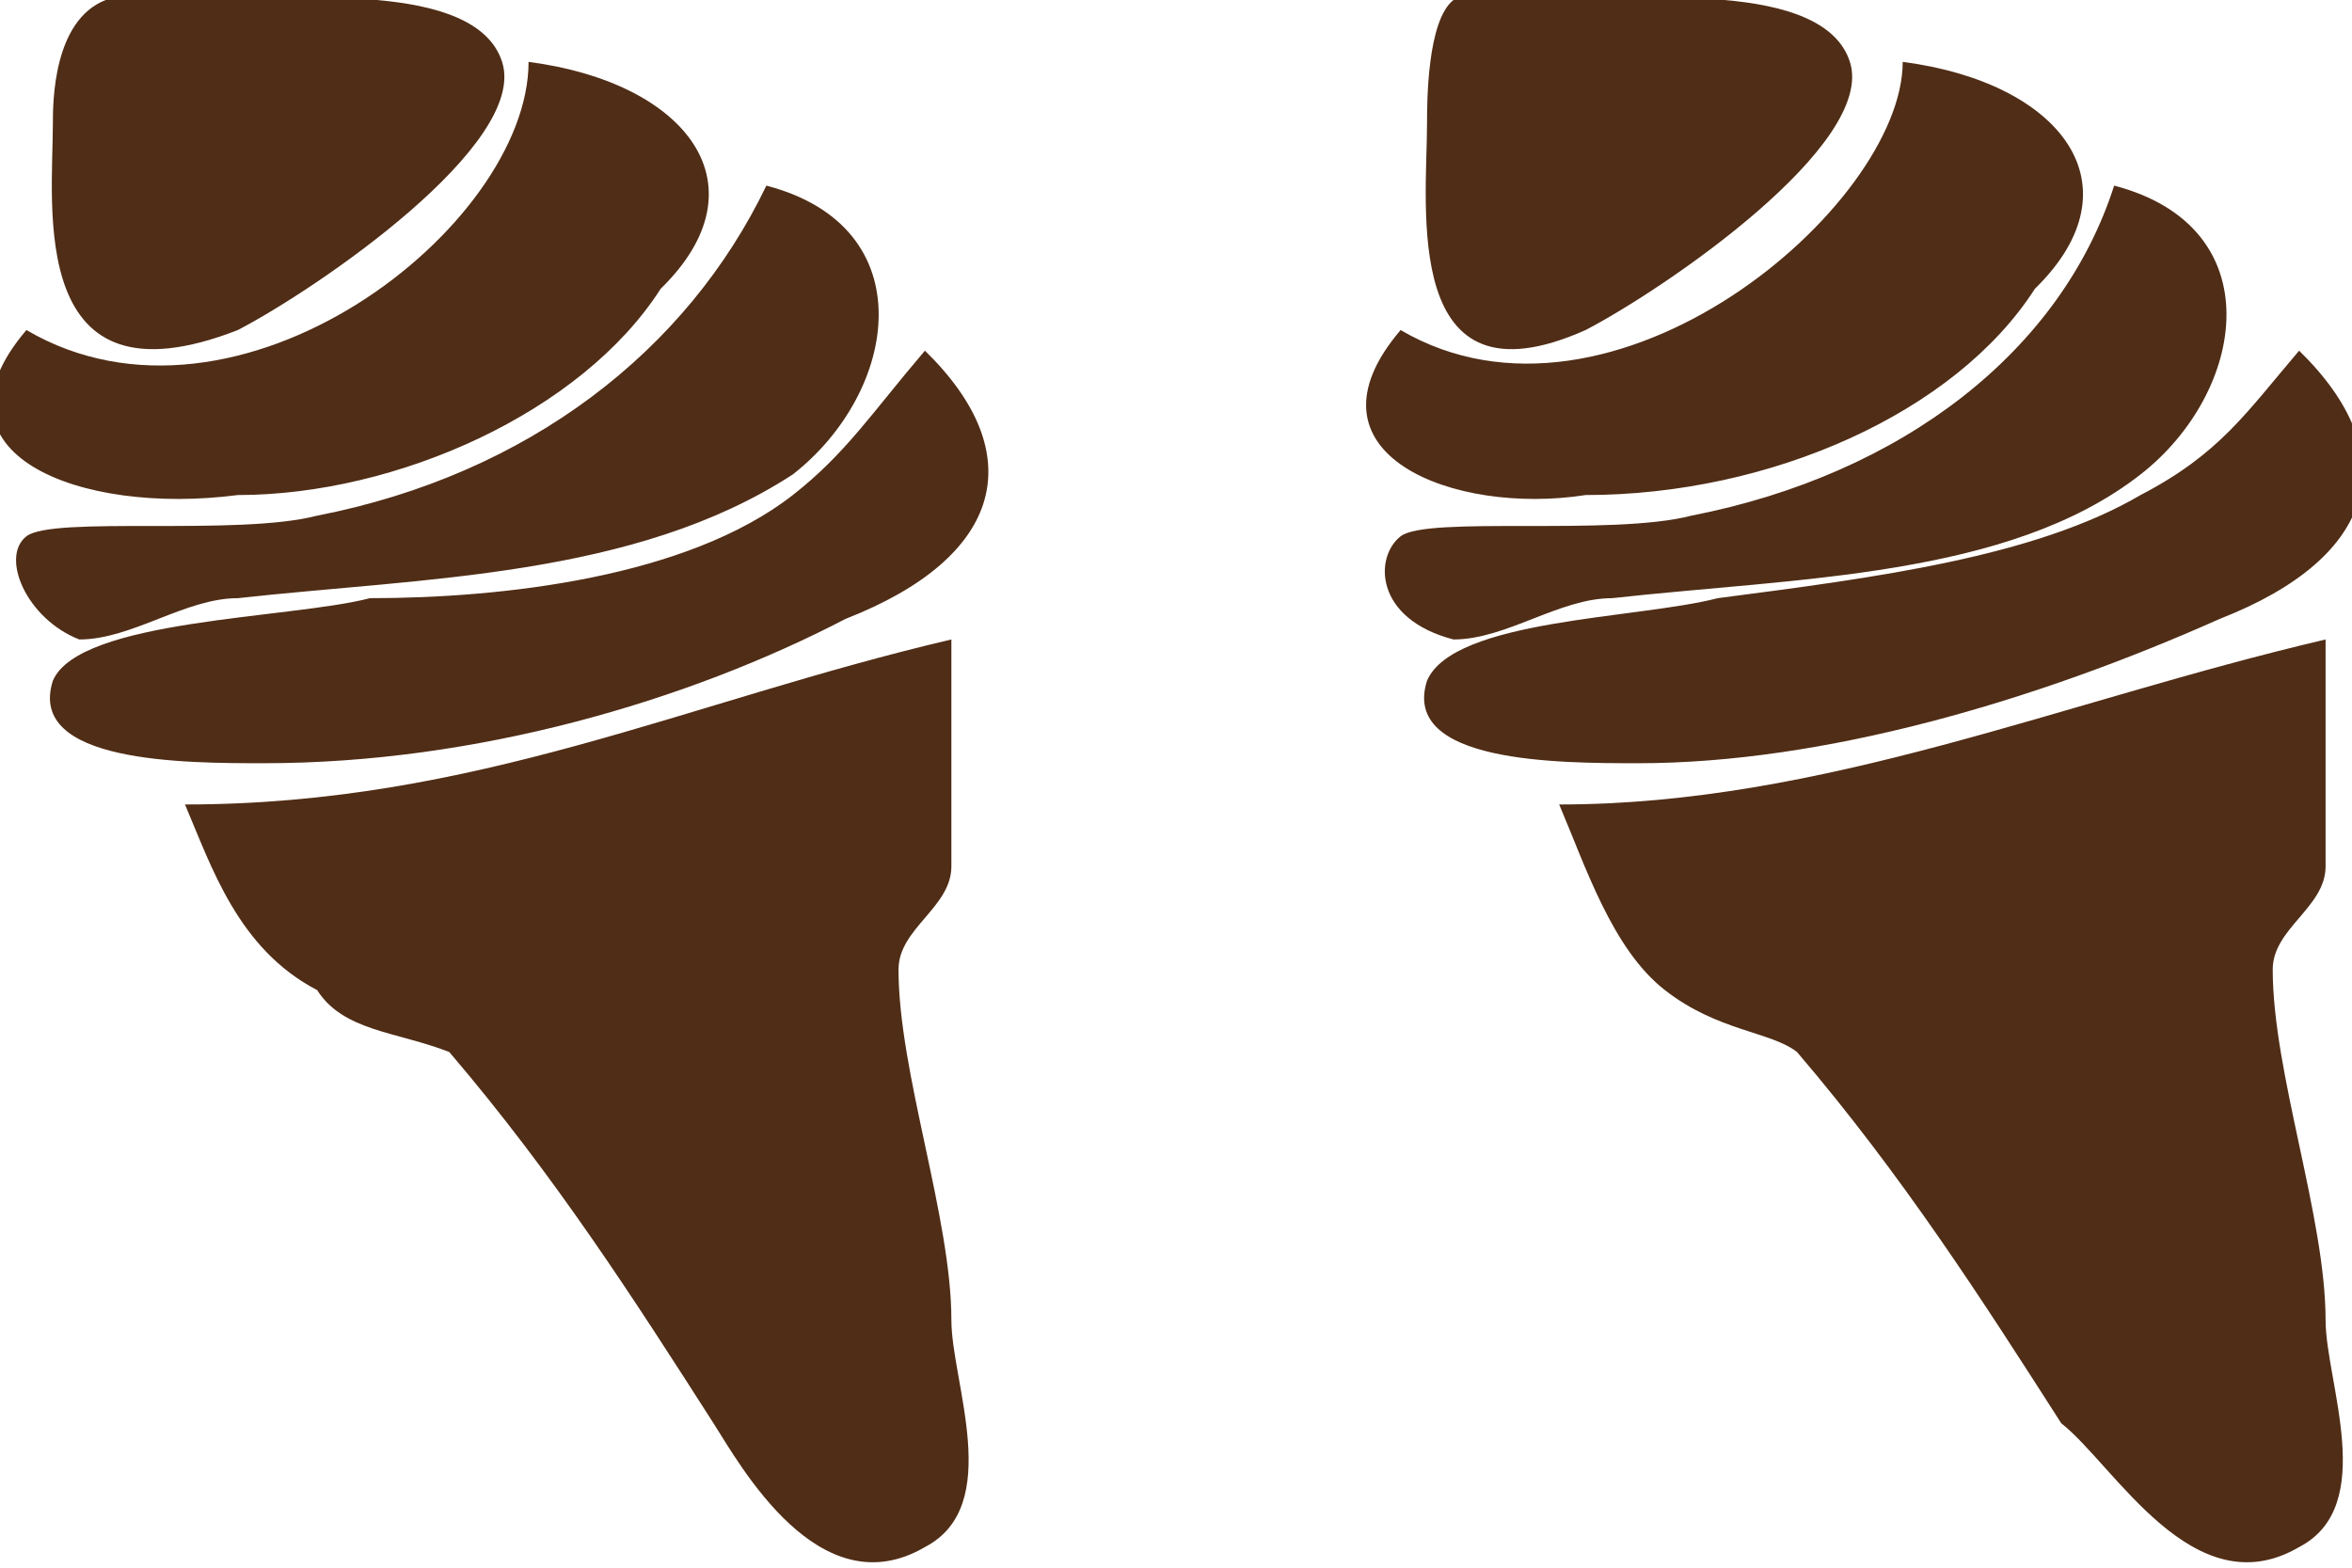 <?xml version="1.0" encoding="UTF-8"?> <svg xmlns="http://www.w3.org/2000/svg" width="48" height="32" viewBox="0 0 48 32" fill="none"><g clip-path="url(#clip0_206_143)"><path d="M2.157 1.75089e-07C2.697 1.75089e-07 3.775 1.75089e-07 4.315 1.75089e-07C5.933 1.75089e-07 9.708 -0.421 10.247 1.263C10.787 2.947 6.472 5.895 4.854 6.737C0.539 8.421 1.079 4.211 1.079 2.526C1.079 2.105 1.079 0.421 2.157 1.75089e-07ZM0.539 6.737C4.854 9.263 10.787 4.632 10.787 1.263C14.023 1.684 15.64 3.789 13.483 5.895C11.865 8.421 8.09 10.105 4.854 10.105C1.618 10.526 -1.618 9.263 0.539 6.737ZM15.64 3.789C18.876 4.632 18.337 8 16.18 9.684C12.944 11.79 8.629 11.79 4.854 12.21C3.775 12.21 2.697 13.053 1.618 13.053C0.539 12.632 7.7486e-06 11.368 0.539 10.947C1.079 10.526 4.854 10.947 6.472 10.526C10.787 9.684 14.023 7.158 15.64 3.789ZM18.876 7.158C21.034 9.263 20.494 11.368 17.258 12.632C14.023 14.316 9.708 15.579 5.393 15.579C3.775 15.579 0.539 15.579 1.079 13.895C1.618 12.632 5.933 12.632 7.551 12.21C10.247 12.21 14.023 11.79 16.18 10.105C17.258 9.263 17.798 8.421 18.876 7.158ZM19.416 13.053C19.416 14.737 19.416 16.421 19.416 17.684C19.416 18.526 18.337 18.947 18.337 19.79C18.337 21.895 19.416 24.842 19.416 26.947C19.416 28.21 20.494 30.737 18.876 31.579C16.719 32.842 15.101 29.895 14.562 29.053C12.944 26.526 11.326 24 9.169 21.474C8.09 21.053 7.011 21.053 6.472 20.21C4.854 19.368 4.315 17.684 3.775 16.421C9.708 16.421 14.023 14.316 19.416 13.053Z" fill="#502D16"></path><path d="M29.663 1.75089e-07C30.202 1.75089e-07 31.281 1.75089e-07 31.82 1.75089e-07C33.438 1.75089e-07 37.213 -0.421 37.753 1.263C38.292 2.947 33.977 5.895 32.359 6.737C28.584 8.421 29.123 4.211 29.123 2.526C29.123 2.105 29.123 0.421 29.663 1.75089e-07ZM28.584 6.737C32.899 9.263 38.831 4.211 38.831 1.263C42.067 1.684 43.685 3.789 41.528 5.895C39.91 8.421 36.135 10.105 32.359 10.105C29.663 10.526 26.427 9.263 28.584 6.737ZM43.146 3.789C46.382 4.632 45.843 8 43.685 9.684C40.989 11.79 36.674 11.79 32.899 12.21C31.82 12.21 30.741 13.053 29.663 13.053C28.045 12.632 28.045 11.368 28.584 10.947C29.123 10.526 32.899 10.947 34.517 10.526C38.831 9.684 42.067 7.158 43.146 3.789ZM46.921 7.158C49.079 9.263 48.539 11.368 45.303 12.632C41.528 14.316 37.213 15.579 33.438 15.579C31.82 15.579 28.584 15.579 29.123 13.895C29.663 12.632 33.438 12.632 35.056 12.21C38.292 11.79 41.528 11.368 43.685 10.105C45.303 9.263 45.843 8.421 46.921 7.158ZM47.461 13.053C47.461 14.737 47.461 16.421 47.461 17.684C47.461 18.526 46.382 18.947 46.382 19.79C46.382 21.895 47.461 24.842 47.461 26.947C47.461 28.21 48.539 30.737 46.921 31.579C44.764 32.842 43.146 29.895 42.067 29.053C40.449 26.526 38.831 24 36.674 21.474C36.135 21.053 35.056 21.053 33.977 20.21C32.899 19.368 32.359 17.684 31.82 16.421C37.213 16.421 42.067 14.316 47.461 13.053Z" fill="#502D16"></path></g><defs><clipPath id="clip0_206_143"><rect width="48" height="32" fill="white"></rect></clipPath></defs></svg> 